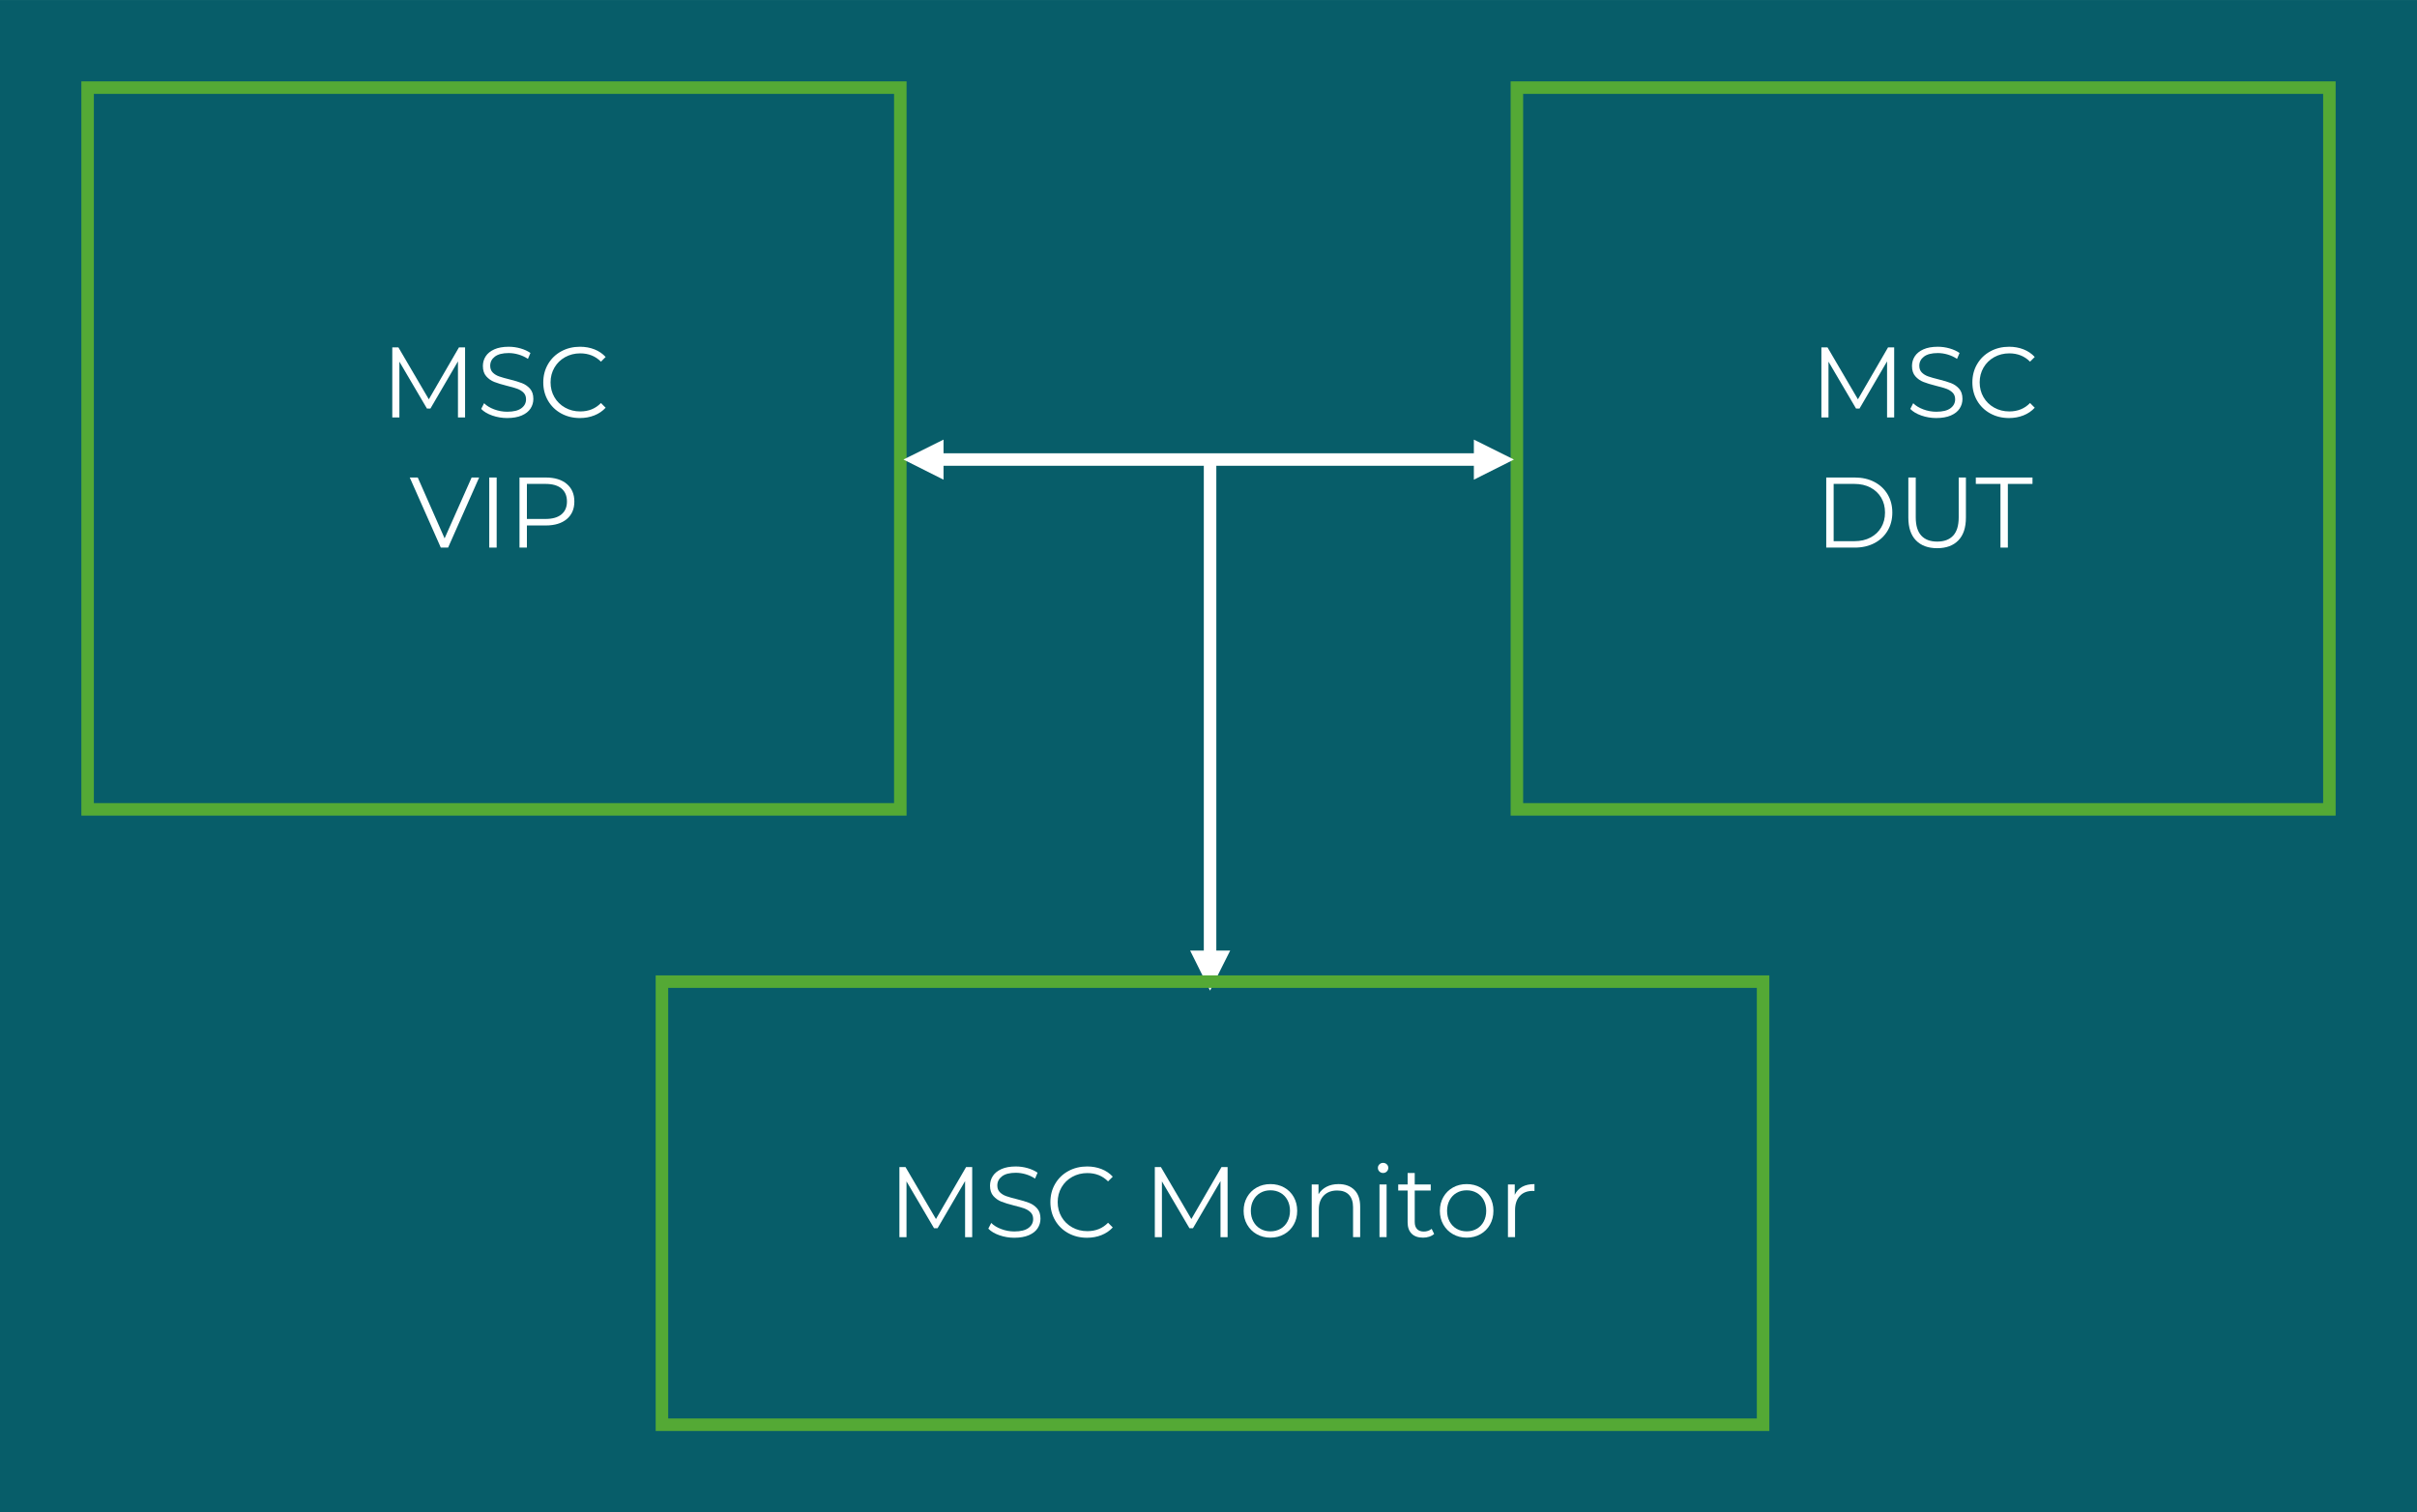 <?xml version="1.0" encoding="UTF-8"?> <svg xmlns="http://www.w3.org/2000/svg" xmlns:xlink="http://www.w3.org/1999/xlink" xmlns:xodm="http://www.corel.com/coreldraw/odm/2003" xml:space="preserve" width="8.398in" height="5.255in" version="1.1" style="shape-rendering:geometricPrecision; text-rendering:geometricPrecision; image-rendering:optimizeQuality; fill-rule:evenodd; clip-rule:evenodd" viewBox="0 0 8438.9 5280.45"> <defs> <style type="text/css"> .str1 {stroke:white;stroke-width:43.69;stroke-linecap:round;stroke-linejoin:round;stroke-miterlimit:2.613} .str0 {stroke:#54A935;stroke-width:43.69;stroke-linecap:square;stroke-miterlimit:2.613} .fil1 {fill:none} .fil0 {fill:#075D69} .fil3 {fill:white} .fil2 {fill:#FEFFFF;fill-rule:nonzero} </style> </defs> <g id="Layer_x0020_1">  <g id="_2275014293488"> <polygon class="fil0" points="-0,0 -0,5280.45 8438.9,5280.45 8438.9,0 "></polygon> <polygon class="fil1 str0" points="305.88,2825.94 3143.42,2825.94 3143.42,305.88 305.88,305.88 "></polygon> <polygon class="fil2" points="1623.79,1212.78 1623.79,1457.47 1598.98,1457.47 1598.98,1261.72 1502.85,1426.36 1490.61,1426.36 1394.48,1262.76 1394.48,1457.47 1369.66,1457.47 1369.66,1212.78 1390.98,1212.78 1497.25,1394.2 1602.47,1212.78 "></polygon> <path id="_1" class="fil2" d="M1770.96 1459.57c-18.17,0 -35.6,-2.91 -52.26,-8.74 -16.66,-5.83 -29.54,-13.52 -38.63,-23.07l10.14 -19.93c8.85,8.86 20.62,16.02 35.3,21.5 14.68,5.48 29.83,8.21 45.44,8.21 21.91,0 38.34,-4.02 49.29,-12.06 10.95,-8.04 16.43,-18.47 16.43,-31.29 0,-9.79 -2.97,-17.59 -8.92,-23.42 -5.94,-5.83 -13.23,-10.31 -21.85,-13.46 -8.62,-3.15 -20.63,-6.58 -36.01,-10.31 -18.41,-4.66 -33.09,-9.15 -44.04,-13.46 -10.95,-4.31 -20.33,-10.9 -28.14,-19.75 -7.81,-8.86 -11.71,-20.86 -11.71,-36.01 0,-12.35 3.26,-23.59 9.79,-33.73 6.53,-10.14 16.55,-18.23 30.07,-24.29 13.51,-6.06 30.3,-9.09 50.34,-9.09 13.98,0 27.67,1.92 41.08,5.77 13.4,3.85 24.99,9.15 34.78,15.9l-8.74 20.63c-10.25,-6.76 -21.21,-11.83 -32.86,-15.21 -11.65,-3.38 -23.07,-5.07 -34.26,-5.07 -21.44,0 -37.58,4.13 -48.41,12.41 -10.84,8.28 -16.26,18.94 -16.26,31.99 0,9.79 2.97,17.65 8.91,23.59 5.94,5.94 13.4,10.49 22.37,13.63 8.97,3.15 21.03,6.59 36.18,10.31 17.94,4.43 32.45,8.8 43.52,13.11 11.07,4.31 20.45,10.84 28.14,19.57 7.69,8.74 11.54,20.57 11.54,35.48 0,12.35 -3.32,23.59 -9.96,33.73 -6.64,10.14 -16.84,18.18 -30.59,24.12 -13.75,5.94 -30.64,8.91 -50.69,8.91z"></path> <path id="_2" class="fil2" d="M2024.75 1459.57c-24.24,0 -46.08,-5.36 -65.54,-16.08 -19.46,-10.72 -34.73,-25.58 -45.8,-44.57 -11.07,-18.99 -16.6,-40.26 -16.6,-63.8 0,-23.54 5.53,-44.8 16.6,-63.8 11.07,-18.99 26.39,-33.85 45.97,-44.57 19.57,-10.72 41.48,-16.08 65.72,-16.08 18.18,0 34.96,3.03 50.34,9.09 15.38,6.06 28.43,14.91 39.15,26.57l-16.43 16.43c-19.11,-19.35 -43.23,-29.01 -72.36,-29.01 -19.35,0 -36.94,4.43 -52.79,13.28 -15.85,8.86 -28.26,20.98 -37.23,36.36 -8.97,15.38 -13.46,32.63 -13.46,51.74 0,19.11 4.49,36.36 13.46,51.74 8.97,15.38 21.38,27.5 37.23,36.35 15.85,8.86 33.44,13.28 52.79,13.28 29.36,0 53.48,-9.79 72.36,-29.36l16.43 16.43c-10.72,11.65 -23.83,20.56 -39.33,26.74 -15.5,6.18 -32.33,9.26 -50.51,9.26z"></path> <polygon class="fil2" points="1672.91,1667.22 1564.54,1911.91 1539.03,1911.91 1430.66,1667.22 1458.63,1667.22 1552.31,1879.76 1646.69,1667.22 "></polygon> <polygon id="_1_0" class="fil2" points="1708.22,1667.22 1734.09,1667.22 1734.09,1911.91 1708.22,1911.91 "></polygon> <path id="_2_1" class="fil2" d="M1905.38 1667.22c31.23,0 55.7,7.46 73.41,22.37 17.71,14.91 26.56,35.42 26.56,61.52 0,26.1 -8.85,46.55 -26.56,61.35 -17.71,14.8 -42.18,22.2 -73.41,22.2l-65.72 0 0 77.25 -25.87 0 0 -244.7 91.59 0zm-0.7 144.72c24.23,0 42.77,-5.3 55.58,-15.9 12.82,-10.61 19.23,-25.58 19.23,-44.92 0,-19.81 -6.41,-35.02 -19.23,-45.62 -12.81,-10.61 -31.34,-15.91 -55.58,-15.91l-65.02 0 0 122.35 65.02 0z"></path> <polygon class="fil1 str0" points="5296.16,2825.94 8133.02,2825.94 8133.02,305.88 5296.16,305.88 "></polygon> <polygon class="fil2" points="6613.47,1212.78 6613.47,1457.47 6588.65,1457.47 6588.65,1261.72 6492.52,1426.36 6480.28,1426.36 6384.15,1262.76 6384.15,1457.47 6359.33,1457.47 6359.33,1212.78 6380.66,1212.78 6486.93,1394.2 6592.15,1212.78 "></polygon> <path id="_1_2" class="fil2" d="M6760.64 1459.57c-18.17,0 -35.6,-2.91 -52.26,-8.74 -16.66,-5.83 -29.54,-13.52 -38.63,-23.07l10.14 -19.93c8.85,8.86 20.62,16.02 35.3,21.5 14.68,5.48 29.83,8.21 45.44,8.21 21.91,0 38.34,-4.02 49.29,-12.06 10.95,-8.04 16.43,-18.47 16.43,-31.29 0,-9.79 -2.97,-17.59 -8.92,-23.42 -5.94,-5.83 -13.23,-10.31 -21.85,-13.46 -8.62,-3.15 -20.63,-6.58 -36.01,-10.31 -18.41,-4.66 -33.09,-9.15 -44.04,-13.46 -10.95,-4.31 -20.33,-10.9 -28.14,-19.75 -7.81,-8.86 -11.71,-20.86 -11.71,-36.01 0,-12.35 3.26,-23.59 9.79,-33.73 6.53,-10.14 16.55,-18.23 30.07,-24.29 13.51,-6.06 30.3,-9.09 50.34,-9.09 13.98,0 27.67,1.92 41.08,5.77 13.4,3.85 24.99,9.15 34.78,15.9l-8.74 20.63c-10.25,-6.76 -21.21,-11.83 -32.86,-15.21 -11.65,-3.38 -23.07,-5.07 -34.26,-5.07 -21.44,0 -37.58,4.13 -48.41,12.41 -10.84,8.28 -16.26,18.94 -16.26,31.99 0,9.79 2.97,17.65 8.91,23.59 5.94,5.94 13.4,10.49 22.37,13.63 8.97,3.15 21.03,6.59 36.18,10.31 17.94,4.43 32.45,8.8 43.52,13.11 11.07,4.31 20.45,10.84 28.14,19.57 7.69,8.74 11.54,20.57 11.54,35.48 0,12.35 -3.32,23.59 -9.96,33.73 -6.64,10.14 -16.84,18.18 -30.59,24.12 -13.75,5.94 -30.64,8.91 -50.69,8.91z"></path> <path id="_2_3" class="fil2" d="M7014.43 1459.57c-24.24,0 -46.08,-5.36 -65.54,-16.08 -19.46,-10.72 -34.73,-25.58 -45.8,-44.57 -11.07,-18.99 -16.6,-40.26 -16.6,-63.8 0,-23.54 5.53,-44.8 16.6,-63.8 11.07,-18.99 26.39,-33.85 45.97,-44.57 19.57,-10.72 41.48,-16.08 65.72,-16.08 18.18,0 34.96,3.03 50.34,9.09 15.38,6.06 28.43,14.91 39.15,26.57l-16.43 16.43c-19.11,-19.35 -43.23,-29.01 -72.36,-29.01 -19.35,0 -36.94,4.43 -52.79,13.28 -15.85,8.86 -28.26,20.98 -37.23,36.36 -8.97,15.38 -13.46,32.63 -13.46,51.74 0,19.11 4.49,36.36 13.46,51.74 8.97,15.38 21.38,27.5 37.23,36.35 15.85,8.86 33.44,13.28 52.79,13.28 29.36,0 53.48,-9.79 72.36,-29.36l16.43 16.43c-10.72,11.65 -23.83,20.56 -39.33,26.74 -15.5,6.18 -32.33,9.26 -50.51,9.26z"></path> <path class="fil2" d="M6376.28 1667.22l99.63 0c25.87,0 48.71,5.19 68.52,15.56 19.81,10.37 35.19,24.82 46.14,43.35 10.95,18.53 16.43,39.68 16.43,63.45 0,23.77 -5.48,44.92 -16.43,63.45 -10.95,18.53 -26.34,32.97 -46.14,43.35 -19.81,10.37 -42.65,15.56 -68.52,15.56l-99.63 0 0 -244.7zm98.23 222.33c21.44,0 40.2,-4.25 56.28,-12.76 16.08,-8.51 28.55,-20.28 37.4,-35.31 8.85,-15.03 13.28,-32.34 13.28,-51.91 0,-19.57 -4.43,-36.88 -13.28,-51.91 -8.86,-15.03 -21.32,-26.8 -37.4,-35.31 -16.08,-8.51 -34.84,-12.76 -56.28,-12.76l-72.36 0 0 199.96 72.36 0z"></path> <path id="_1_4" class="fil2" d="M6763.61 1914.01c-31.7,0 -56.4,-9.09 -74.11,-27.27 -17.71,-18.18 -26.57,-44.63 -26.57,-79.35l0 -140.18 25.87 0 0 139.13c0,28.43 6.41,49.64 19.23,63.62 12.82,13.98 31.34,20.98 55.58,20.98 24.47,0 43.11,-6.99 55.93,-20.98 12.82,-13.98 19.23,-35.19 19.23,-63.62l0 -139.13 25.17 0 0 140.18c0,34.73 -8.8,61.18 -26.39,79.35 -17.6,18.18 -42.24,27.27 -73.93,27.27z"></path> <polygon id="_2_5" class="fil2" points="6984.53,1689.59 6898.54,1689.59 6898.54,1667.22 7096.39,1667.22 7096.39,1689.59 7010.4,1689.59 7010.4,1911.91 6984.53,1911.91 "></polygon> <line class="fil1 str1" x1="3276.56" y1="1604.49" x2="5163.7" y2="1604.49"></line> <polygon class="fil3" points="3294.31,1674.81 3154.34,1604.49 3294.31,1534.84 "></polygon> <polygon class="fil3" points="5145.95,1534.84 5285.92,1604.49 5145.95,1674.81 "></polygon> <line class="fil1 str1" x1="4224.91" y1="1627.01" x2="4224.91" y2="3335.96"></line> <polygon class="fil3" points="4295.23,3318.89 4224.91,3458.86 4155.27,3318.89 "></polygon> <polygon class="fil1 str0" points="2311.14,4974.58 6155.75,4974.58 6155.75,3427.45 2311.14,3427.45 "></polygon> <polygon class="fil2" points="3394.4,4074.94 3394.4,4319.64 3369.58,4319.64 3369.58,4123.88 3273.45,4288.53 3261.21,4288.53 3165.08,4124.93 3165.08,4319.64 3140.26,4319.64 3140.26,4074.94 3161.59,4074.94 3267.86,4256.36 3373.08,4074.94 "></polygon> <path id="_1_6" class="fil2" d="M3541.57 4321.73c-18.17,0 -35.6,-2.91 -52.26,-8.74 -16.66,-5.83 -29.54,-13.52 -38.63,-23.07l10.14 -19.93c8.85,8.86 20.62,16.02 35.3,21.5 14.68,5.48 29.83,8.21 45.44,8.21 21.91,0 38.34,-4.02 49.29,-12.06 10.95,-8.04 16.43,-18.47 16.43,-31.29 0,-9.79 -2.97,-17.59 -8.92,-23.42 -5.94,-5.83 -13.23,-10.31 -21.85,-13.46 -8.62,-3.15 -20.63,-6.58 -36.01,-10.31 -18.41,-4.66 -33.09,-9.15 -44.04,-13.46 -10.95,-4.31 -20.33,-10.9 -28.14,-19.75 -7.81,-8.86 -11.71,-20.86 -11.71,-36.01 0,-12.35 3.26,-23.59 9.79,-33.73 6.53,-10.14 16.55,-18.23 30.07,-24.29 13.51,-6.06 30.3,-9.09 50.34,-9.09 13.98,0 27.67,1.92 41.08,5.77 13.4,3.85 24.99,9.15 34.78,15.9l-8.74 20.63c-10.25,-6.76 -21.21,-11.83 -32.86,-15.21 -11.65,-3.38 -23.07,-5.07 -34.26,-5.07 -21.44,0 -37.58,4.13 -48.41,12.41 -10.84,8.28 -16.26,18.94 -16.26,31.99 0,9.79 2.97,17.65 8.91,23.59 5.94,5.94 13.4,10.49 22.37,13.63 8.97,3.15 21.03,6.59 36.18,10.31 17.94,4.43 32.45,8.8 43.52,13.11 11.07,4.31 20.45,10.84 28.14,19.57 7.69,8.74 11.54,20.57 11.54,35.48 0,12.35 -3.32,23.59 -9.96,33.73 -6.64,10.14 -16.84,18.18 -30.59,24.12 -13.75,5.94 -30.64,8.91 -50.69,8.91z"></path> <path id="_2_7" class="fil2" d="M3795.36 4321.73c-24.24,0 -46.08,-5.36 -65.54,-16.08 -19.46,-10.72 -34.73,-25.58 -45.8,-44.57 -11.07,-18.99 -16.6,-40.26 -16.6,-63.8 0,-23.54 5.53,-44.8 16.6,-63.8 11.07,-18.99 26.39,-33.85 45.97,-44.57 19.57,-10.72 41.48,-16.08 65.72,-16.08 18.18,0 34.96,3.03 50.34,9.09 15.38,6.06 28.43,14.91 39.15,26.57l-16.43 16.43c-19.11,-19.35 -43.23,-29.01 -72.36,-29.01 -19.35,0 -36.94,4.43 -52.79,13.28 -15.85,8.86 -28.26,20.98 -37.23,36.36 -8.97,15.38 -13.46,32.63 -13.46,51.74 0,19.11 4.49,36.36 13.46,51.74 8.97,15.38 21.38,27.5 37.23,36.35 15.85,8.86 33.44,13.28 52.79,13.28 29.36,0 53.48,-9.79 72.36,-29.36l16.43 16.43c-10.72,11.65 -23.83,20.56 -39.33,26.74 -15.5,6.18 -32.33,9.26 -50.51,9.26z"></path> <polygon id="_3" class="fil2" points="4286.15,4074.94 4286.15,4319.64 4261.34,4319.64 4261.34,4123.88 4165.2,4288.53 4152.97,4288.53 4056.83,4124.93 4056.83,4319.64 4032.01,4319.64 4032.01,4074.94 4053.34,4074.94 4159.61,4256.36 4264.83,4074.94 "></polygon> <path id="_4" class="fil2" d="M4435.77 4321.38c-17.71,0 -33.67,-4.02 -47.89,-12.06 -14.21,-8.04 -25.4,-19.17 -33.56,-33.38 -8.15,-14.22 -12.23,-30.3 -12.23,-48.24 0,-17.94 4.08,-34.03 12.23,-48.24 8.16,-14.21 19.35,-25.28 33.56,-33.21 14.22,-7.92 30.18,-11.88 47.89,-11.88 17.71,0 33.67,3.96 47.89,11.88 14.21,7.92 25.34,18.99 33.38,33.21 8.04,14.22 12.06,30.3 12.06,48.24 0,17.94 -4.02,34.02 -12.06,48.24 -8.04,14.21 -19.17,25.34 -33.38,33.38 -14.22,8.04 -30.18,12.06 -47.89,12.06zm0 -22.02c13.05,0 24.76,-2.97 35.13,-8.91 10.37,-5.94 18.47,-14.39 24.3,-25.35 5.82,-10.95 8.74,-23.42 8.74,-37.4 0,-13.98 -2.92,-26.45 -8.74,-37.4 -5.83,-10.95 -13.93,-19.4 -24.3,-25.35 -10.37,-5.94 -22.08,-8.91 -35.13,-8.91 -13.05,0 -24.76,2.97 -35.13,8.91 -10.37,5.95 -18.53,14.39 -24.47,25.35 -5.94,10.95 -8.91,23.42 -8.91,37.4 0,13.98 2.97,26.45 8.91,37.4 5.94,10.95 14.1,19.4 24.47,25.35 10.37,5.94 22.08,8.91 35.13,8.91z"></path> <path id="_5" class="fil2" d="M4673.48 4134.37c23.07,0 41.42,6.7 55.06,20.1 13.64,13.4 20.45,32.92 20.45,58.55l0 106.62 -24.82 0 0 -104.17c0,-19.11 -4.78,-33.67 -14.33,-43.7 -9.55,-10.02 -23.19,-15.03 -40.9,-15.03 -19.81,0 -35.48,5.88 -47.02,17.65 -11.54,11.77 -17.3,28.02 -17.3,48.77l0 96.48 -24.82 0 0 -183.87 23.77 0 0 33.91c6.76,-11.18 16.14,-19.87 28.14,-26.04 12,-6.18 25.92,-9.26 41.77,-9.26z"></path> <path id="_6" class="fil2" d="M4816.45 4135.76l24.82 0 0 183.87 -24.82 0 0 -183.87zm12.58 -40.2c-5.13,0 -9.44,-1.74 -12.93,-5.24 -3.5,-3.5 -5.25,-7.69 -5.25,-12.58 0,-4.66 1.75,-8.74 5.25,-12.24 3.49,-3.5 7.81,-5.24 12.93,-5.24 5.13,0 9.44,1.69 12.93,5.07 3.5,3.38 5.25,7.4 5.25,12.06 0,5.13 -1.75,9.44 -5.25,12.94 -3.49,3.5 -7.81,5.24 -12.93,5.24z"></path> <path id="_7" class="fil2" d="M5007.32 4308.45c-4.66,4.2 -10.43,7.4 -17.3,9.61 -6.88,2.22 -14.04,3.32 -21.5,3.32 -17.24,0 -30.53,-4.66 -39.85,-13.98 -9.32,-9.32 -13.98,-22.49 -13.98,-39.5l0 -111.16 -32.86 0 0 -20.98 32.86 0 0 -40.2 24.82 0 0 40.2 55.93 0 0 20.98 -55.93 0 0 109.76c0,10.95 2.74,19.29 8.22,24.99 5.48,5.71 13.34,8.56 23.59,8.56 5.13,0 10.08,-0.82 14.86,-2.45 4.77,-1.63 8.91,-3.96 12.41,-6.99l8.74 17.83z"></path> <path id="_8" class="fil2" d="M5120.93 4321.38c-17.71,0 -33.67,-4.02 -47.89,-12.06 -14.21,-8.04 -25.4,-19.17 -33.56,-33.38 -8.15,-14.22 -12.23,-30.3 -12.23,-48.24 0,-17.94 4.08,-34.03 12.23,-48.24 8.16,-14.21 19.35,-25.28 33.56,-33.21 14.22,-7.92 30.18,-11.88 47.89,-11.88 17.71,0 33.67,3.96 47.89,11.88 14.21,7.92 25.34,18.99 33.38,33.21 8.04,14.22 12.06,30.3 12.06,48.24 0,17.94 -4.02,34.02 -12.06,48.24 -8.04,14.21 -19.17,25.34 -33.38,33.38 -14.22,8.04 -30.18,12.06 -47.89,12.06zm0 -22.02c13.05,0 24.76,-2.97 35.13,-8.91 10.37,-5.94 18.47,-14.39 24.3,-25.35 5.82,-10.95 8.74,-23.42 8.74,-37.4 0,-13.98 -2.92,-26.45 -8.74,-37.4 -5.83,-10.95 -13.93,-19.4 -24.3,-25.35 -10.37,-5.94 -22.08,-8.91 -35.13,-8.91 -13.05,0 -24.76,2.97 -35.13,8.91 -10.37,5.95 -18.53,14.39 -24.47,25.35 -5.94,10.95 -8.91,23.42 -8.91,37.4 0,13.98 2.97,26.45 8.91,37.4 5.94,10.95 14.1,19.4 24.47,25.35 10.37,5.94 22.08,8.91 35.13,8.91z"></path> <path id="_9" class="fil2" d="M5288.73 4171.77c5.82,-12.35 14.51,-21.67 26.04,-27.97 11.54,-6.29 25.81,-9.44 42.82,-9.44l0 24.12 -5.94 -0.35c-19.34,0 -34.49,5.94 -45.44,17.83 -10.95,11.88 -16.43,28.55 -16.43,49.99l0 93.68 -24.82 0 0 -183.87 23.77 0 0 36z"></path> </g> </g> </svg> 
